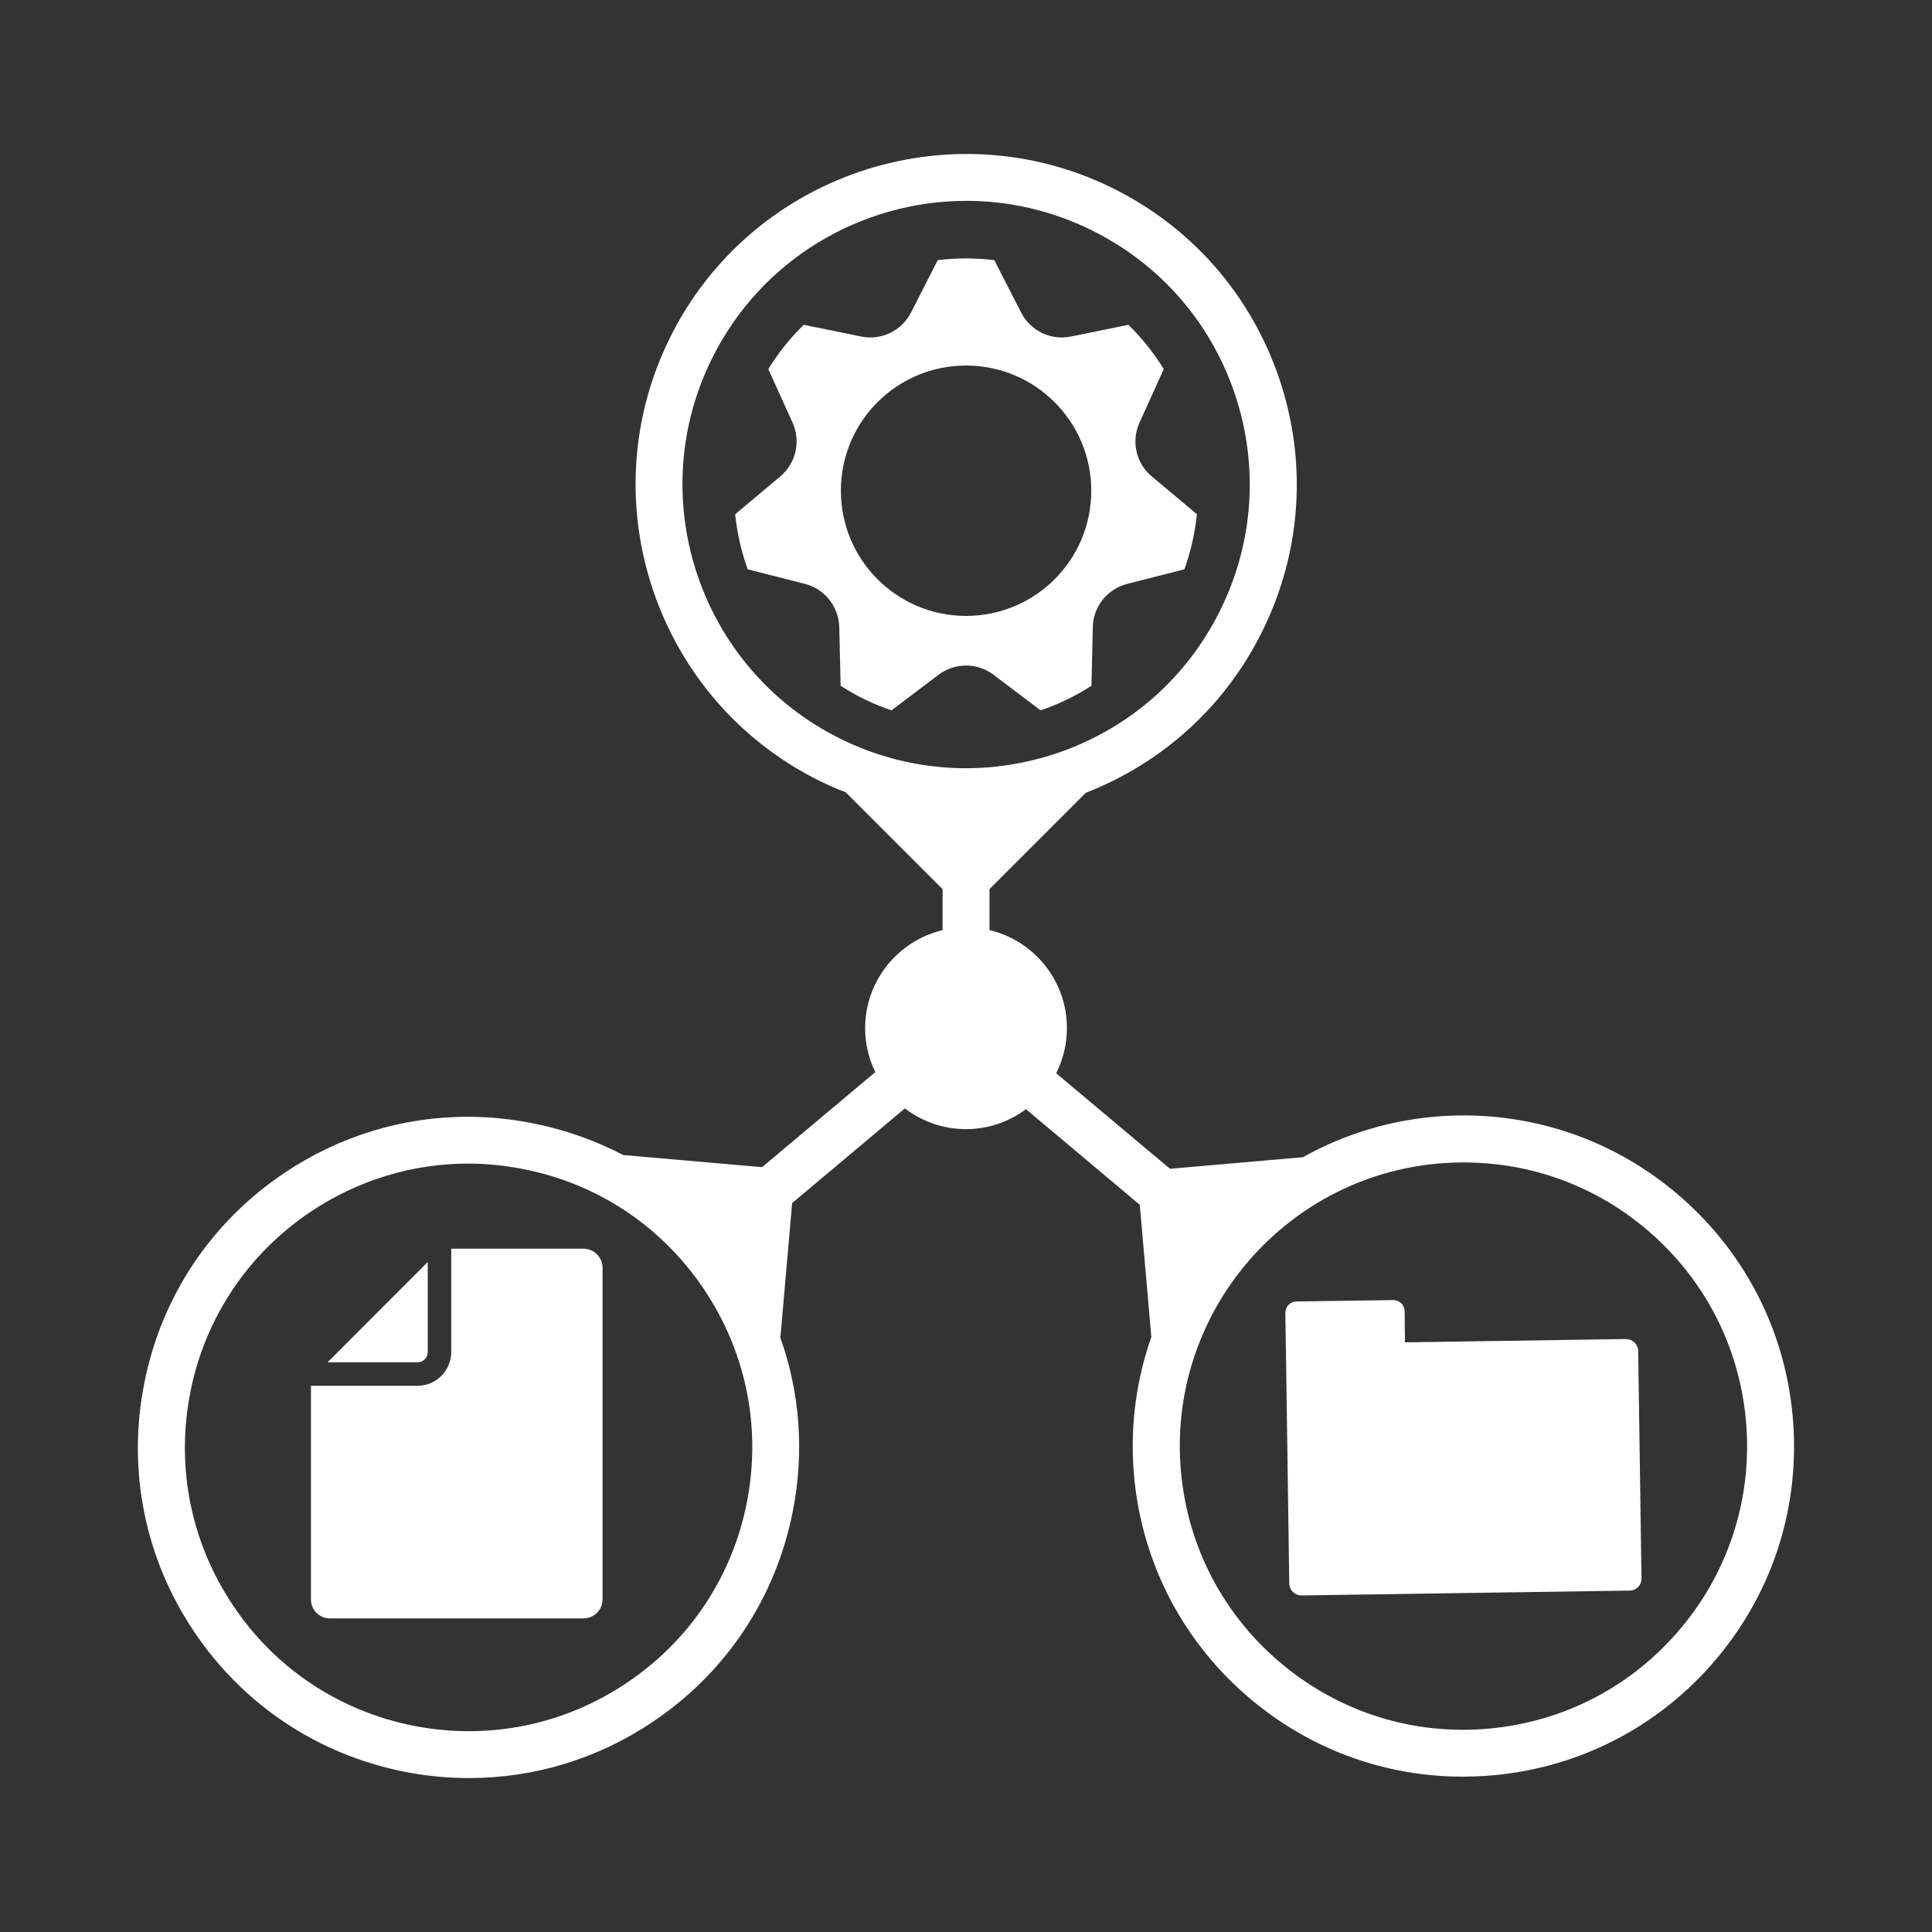 <svg xmlns="http://www.w3.org/2000/svg" xmlns:xlink="http://www.w3.org/1999/xlink" id="Layer_1" x="0px" y="0px" viewBox="0 0 250 250" style="enable-background:new 0 0 250 250;" xml:space="preserve"><rect x="0" y="0" width="250" height="250" fill="#333333" stroke="none"/><style type="text/css">	.st0{fill:#FFFFFF;}</style><g>	<path class="st0" d="M232.05,184.25c-0.77-11.4-5.93-21.81-14.52-29.33c-8.61-7.53-19.63-11.24-31.03-10.49  c-6.49,0.45-12.56,2.32-17.9,5.31l-17.2,1.5l-14.73-12.36c0.88-1.76,1.39-3.74,1.39-5.84c0-6.17-4.28-11.32-10.02-12.69v-5.3  l12.47-12.47h0.01c10.01-3.91,18.09-11.28,22.85-20.96c5.06-10.25,5.81-21.86,2.15-32.67c-3.69-10.84-11.34-19.57-21.59-24.63  c-21.17-10.41-46.87-1.7-57.28,19.47c-10.43,21.15-1.7,46.85,19.45,57.28c1.09,0.53,2.19,1.03,3.32,1.44c0,0,0,0,0,0l12.55,12.55  v5.3c-5.75,1.37-10.02,6.53-10.02,12.69c0,2.04,0.48,3.96,1.31,5.68l-14.65,12.3l-17.97-1.57l-0.01-0.01  c-3.65-1.9-7.6-3.3-11.75-4.11c-2.8-0.55-5.59-0.83-8.37-0.83c-8.39,0-16.59,2.49-23.72,7.27c-9.5,6.38-15.94,16.06-18.13,27.26  c-2.21,11.22,0.08,22.63,6.46,32.1c6.36,9.48,16.04,15.92,27.26,18.13c2.77,0.55,5.57,0.81,8.32,0.81c8.41,0,16.63-2.47,23.76-7.27  c9.5-6.36,15.92-16.04,18.13-27.26c1.5-7.61,0.93-15.32-1.61-22.44l1.52-17.43l14.59-12.25c2.2,1.67,4.93,2.68,7.9,2.68  c2.91,0,5.59-0.96,7.77-2.58l14.73,12.37l1.49,17.11c0,0,0,0,0,0c-1.86,5.31-2.71,11.04-2.31,16.99  c0.77,11.38,5.93,21.82,14.54,29.33c7.86,6.87,17.74,10.57,28.09,10.57c0.97,0,1.94-0.04,2.92-0.1  c11.4-0.77,21.84-5.93,29.35-14.52C229.1,206.67,232.82,195.65,232.05,184.25z M165.21,214.75c-7.37-6.44-11.81-15.39-12.46-25.18  c-1.36-20.17,13.96-37.72,34.15-39.07c0.85-0.06,1.68-0.08,2.51-0.08c8.89,0,17.36,3.16,24.1,9.05  c7.39,6.46,11.81,15.39,12.48,25.18c0.65,9.78-2.53,19.24-8.99,26.62c-6.44,7.39-15.39,11.81-25.18,12.48  C182.04,224.41,172.61,221.21,165.21,214.75z M141.23,29.78c8.79,4.33,15.37,11.83,18.53,21.11c3.14,9.28,2.49,19.24-1.84,28.03  c-4.33,8.79-11.83,15.37-21.11,18.53c-9.3,3.14-19.24,2.49-28.03-1.84c-18.15-8.95-25.64-30.99-16.69-49.14  c6.38-12.96,19.42-20.48,32.98-20.48C130.49,25.99,136.02,27.21,141.23,29.78z M96.65,194.38c-1.88,9.62-7.41,17.93-15.56,23.39  c-8.14,5.47-17.93,7.43-27.55,5.55c-9.6-1.9-17.93-7.41-23.37-15.56c-5.47-8.14-7.43-17.93-5.55-27.55c0.93-4.8,2.8-9.3,5.43-13.25  c2.63-3.97,6.06-7.41,10.13-10.15c6.12-4.09,13.17-6.24,20.38-6.24c2.37,0,4.78,0.24,7.15,0.71c9.62,1.88,17.93,7.41,23.39,15.56  C96.57,174.99,98.53,184.75,96.65,194.38z"></path>	<path class="st0" d="M210.4,173.27l-28.6,0.43l-0.04-4.05c-0.02-0.79-0.67-1.42-1.46-1.42l-12.56,0.18  c-0.79,0.02-1.42,0.67-1.42,1.46l0.06,4.05l0.02,0.91l0.43,30.08c0.02,0.87,0.73,1.54,1.58,1.54l42.46-0.63  c0.87,0,1.56-0.71,1.54-1.58l-0.43-29.43C211.96,173.96,211.27,173.27,210.4,173.27z"></path>	<path class="st0" d="M75.5,161.58H58.39v0.73v12.64c0,1.4-0.67,2.65-1.68,3.44l-0.02,0.02c-0.61,0.47-1.32,0.77-2.11,0.87  c-0.18,0.02-0.36,0.04-0.55,0.04H40.24v0.08v0.53v27.04c0,1.36,1.09,2.45,2.45,2.45H75.5c1.36,0,2.47-1.09,2.47-2.45v-42.94  c0-0.49-0.14-0.95-0.41-1.34C77.12,162.03,76.37,161.58,75.5,161.58z"></path>	<path class="st0" d="M54.03,176.29c0.73,0,1.32-0.61,1.32-1.34v-10.94v-0.65v-0.06l-12.96,12.98h0.67H54.03z"></path>	<path class="st0" d="M102.56,54.69c1.09,2.41,0.43,5.27-1.6,6.97l-5.83,4.88c0.26,2.49,0.81,4.88,1.62,7.13l7.39,1.88  c2.57,0.65,4.38,2.94,4.46,5.57l0.18,7.62c2.03,1.32,4.23,2.39,6.58,3.18l6.08-4.6c2.11-1.6,5.02-1.6,7.13,0l6.08,4.6  c2.33-0.79,4.54-1.86,6.58-3.18l0.18-7.62c0.06-2.63,1.88-4.92,4.46-5.57l7.39-1.88c0.81-2.25,1.36-4.64,1.62-7.13l-5.83-4.88  c-2.05-1.7-2.69-4.56-1.6-6.97l3.14-6.93c-1.28-2.09-2.82-4.01-4.58-5.73l-7.45,1.52c-2.59,0.53-5.23-0.75-6.42-3.1l-3.48-6.79  c-1.2-0.14-2.41-0.22-3.65-0.22c-1.24,0-2.47,0.08-3.67,0.22l-3.46,6.79c-1.2,2.35-3.85,3.63-6.42,3.1L104,42.03  c-1.76,1.72-3.3,3.65-4.58,5.73L102.56,54.69z M125.01,47.3c8.95,0,16.2,7.25,16.2,16.2c0,8.95-7.25,16.2-16.2,16.2  c-8.95,0-16.2-7.25-16.2-16.2C108.8,54.55,116.05,47.3,125.01,47.3z"></path></g></svg>